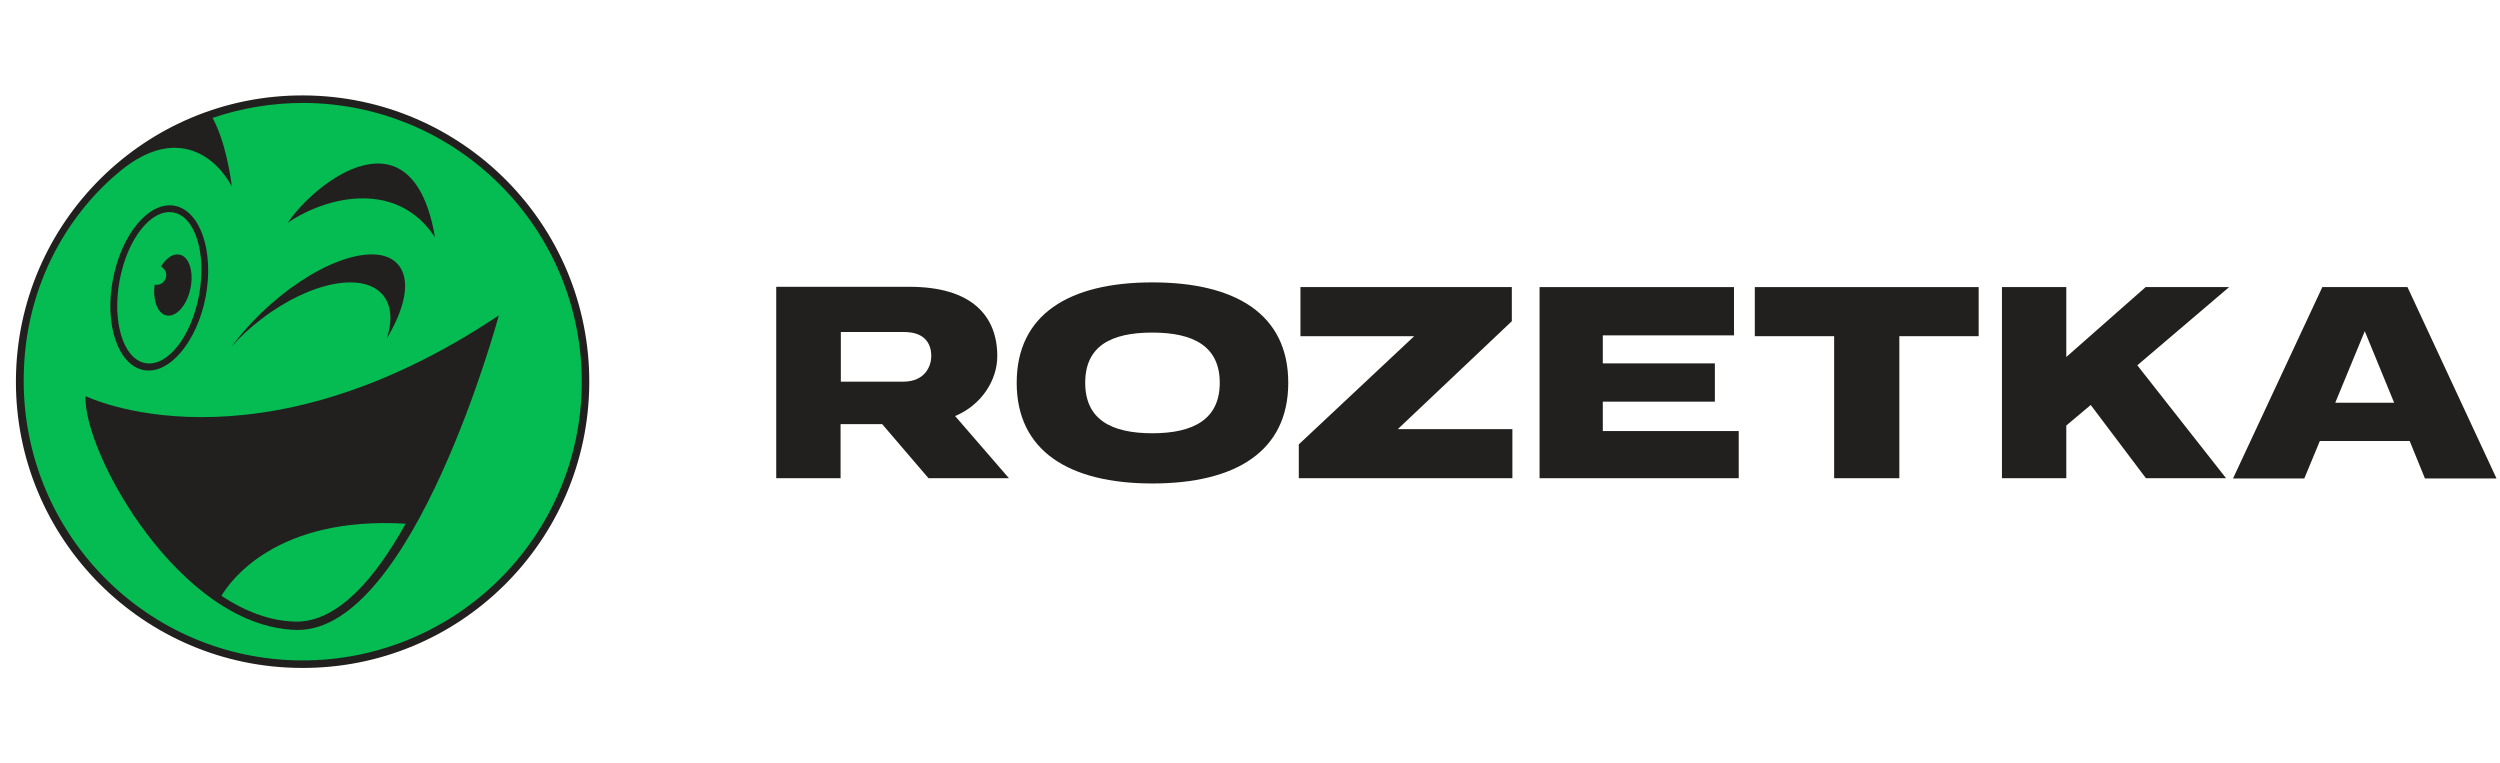 <svg width="131" height="40" viewBox="0 0 131 40" fill="none" xmlns="http://www.w3.org/2000/svg">
<g clip-path="url(#clip0_22_974)">
<path d="M30.878 20.073C30.834 28.357 24.09 35.043 15.791 35C7.491 34.971 0.791 28.212 0.834 19.927C0.878 11.643 7.637 4.957 15.921 5C24.221 5.044 30.921 11.788 30.878 20.073Z" fill="#221F1F"/>
<path d="M8.712 16.526C9.221 16.642 9.787 16.017 9.976 15.131C10.165 14.259 9.918 13.445 9.41 13.343C9.061 13.27 8.697 13.532 8.436 13.968C8.668 14.084 8.785 14.375 8.668 14.622C8.567 14.84 8.334 14.971 8.101 14.913C8 15.727 8.247 16.424 8.712 16.526ZM6.27 14.68C6.677 12.5 7.942 10.916 9.09 11.134C10.238 11.352 10.834 13.3 10.427 15.48C10.02 17.66 8.756 19.244 7.607 19.026C6.459 18.808 5.863 16.86 6.27 14.68ZM26.139 16.526C13.305 25.102 4.482 20.756 4.482 20.756C4.352 23.735 9.453 32.892 15.558 33.008C21.662 33.11 26.139 16.526 26.139 16.526ZM7.52 19.39C8.857 19.651 10.325 17.922 10.776 15.552C11.226 13.183 10.5 11.047 9.162 10.785C7.825 10.523 6.372 12.253 5.921 14.622C5.456 16.991 6.183 19.128 7.52 19.39ZM12.128 18.169C12.578 17.66 13.087 17.18 13.683 16.73C16.328 14.695 19.235 14.186 20.165 15.596C20.529 16.148 20.543 16.904 20.267 17.733C21.212 16.177 21.517 14.738 20.921 13.939C19.947 12.616 16.91 13.518 14.148 15.974C13.363 16.672 12.68 17.427 12.128 18.169ZM15.078 11.672C17.2 10.233 20.848 9.448 22.796 12.442C21.619 5.553 16.532 9.52 15.078 11.672ZM30.485 20.073C30.441 28.139 23.872 34.636 15.79 34.607C7.709 34.564 1.241 27.994 1.241 19.942C1.241 14.709 3.843 10.959 6.328 8.939C9.366 6.468 11.43 8.372 12.157 9.797C12.069 9.186 11.822 7.442 11.139 6.178C12.636 5.669 14.235 5.393 15.907 5.393C24.002 5.436 30.514 12.006 30.485 20.073ZM21.255 27.442C19.671 30.291 17.694 32.616 15.485 32.572C14.119 32.543 12.811 32.02 11.604 31.221C12.026 30.509 14.409 27.035 21.255 27.442Z" fill="#05BC52"/>
<path d="M122.373 21.09L123.914 17.355L125.454 21.105H122.373V21.09ZM126.152 15.044H121.69L117.01 25.073H120.745L121.559 23.11H126.268L127.068 25.073H130.818L126.152 15.044Z" fill="#221F1F"/>
<path d="M91.952 17.616H96.109V25.058H99.525V17.616H103.682V15.044H91.952V17.616Z" fill="#221F1F"/>
<path d="M83.987 21.047H89.859V19.041H83.987V17.573H90.862V15.044H80.673V25.058H91.109V22.587H83.987V21.047Z" fill="#221F1F"/>
<path d="M79.22 16.831V15.044H68.144V17.616H74.103L68.057 23.285V25.058H79.249V22.485H73.246L79.22 16.831Z" fill="#221F1F"/>
<path d="M60.383 22.703C58.203 22.703 56.865 21.962 56.865 20.058C56.865 18.154 58.188 17.427 60.383 17.427C62.548 17.427 63.915 18.154 63.915 20.058C63.915 21.962 62.548 22.703 60.383 22.703ZM60.383 14.797C56.008 14.797 53.275 16.483 53.275 20.058C53.275 23.619 56.008 25.334 60.383 25.334C64.772 25.334 67.505 23.634 67.505 20.058C67.505 16.483 64.772 14.797 60.383 14.797Z" fill="#221F1F"/>
<path d="M44.06 17.398H47.374C48.406 17.398 48.799 17.951 48.799 18.663C48.799 19.142 48.508 20 47.316 20H44.06V17.398ZM52.258 18.663C52.258 16.541 50.906 15.029 47.665 15.029H40.674V25.058H44.046V22.224H46.226L48.653 25.058H52.868L50.049 21.802C51.458 21.206 52.258 19.898 52.258 18.663Z" fill="#221F1F"/>
<path d="M112.431 15.044L108.274 18.706V15.044H104.902V25.058H108.274V22.297L109.554 21.221L112.446 25.058H116.646L111.995 19.142L116.806 15.044H112.431Z" fill="#221F1F"/>
</g>
<defs>
<clipPath id="clip0_22_974">
<rect width="129.998" height="40" fill="white" transform="translate(0.834)"/>
</clipPath>
</defs>
</svg>
